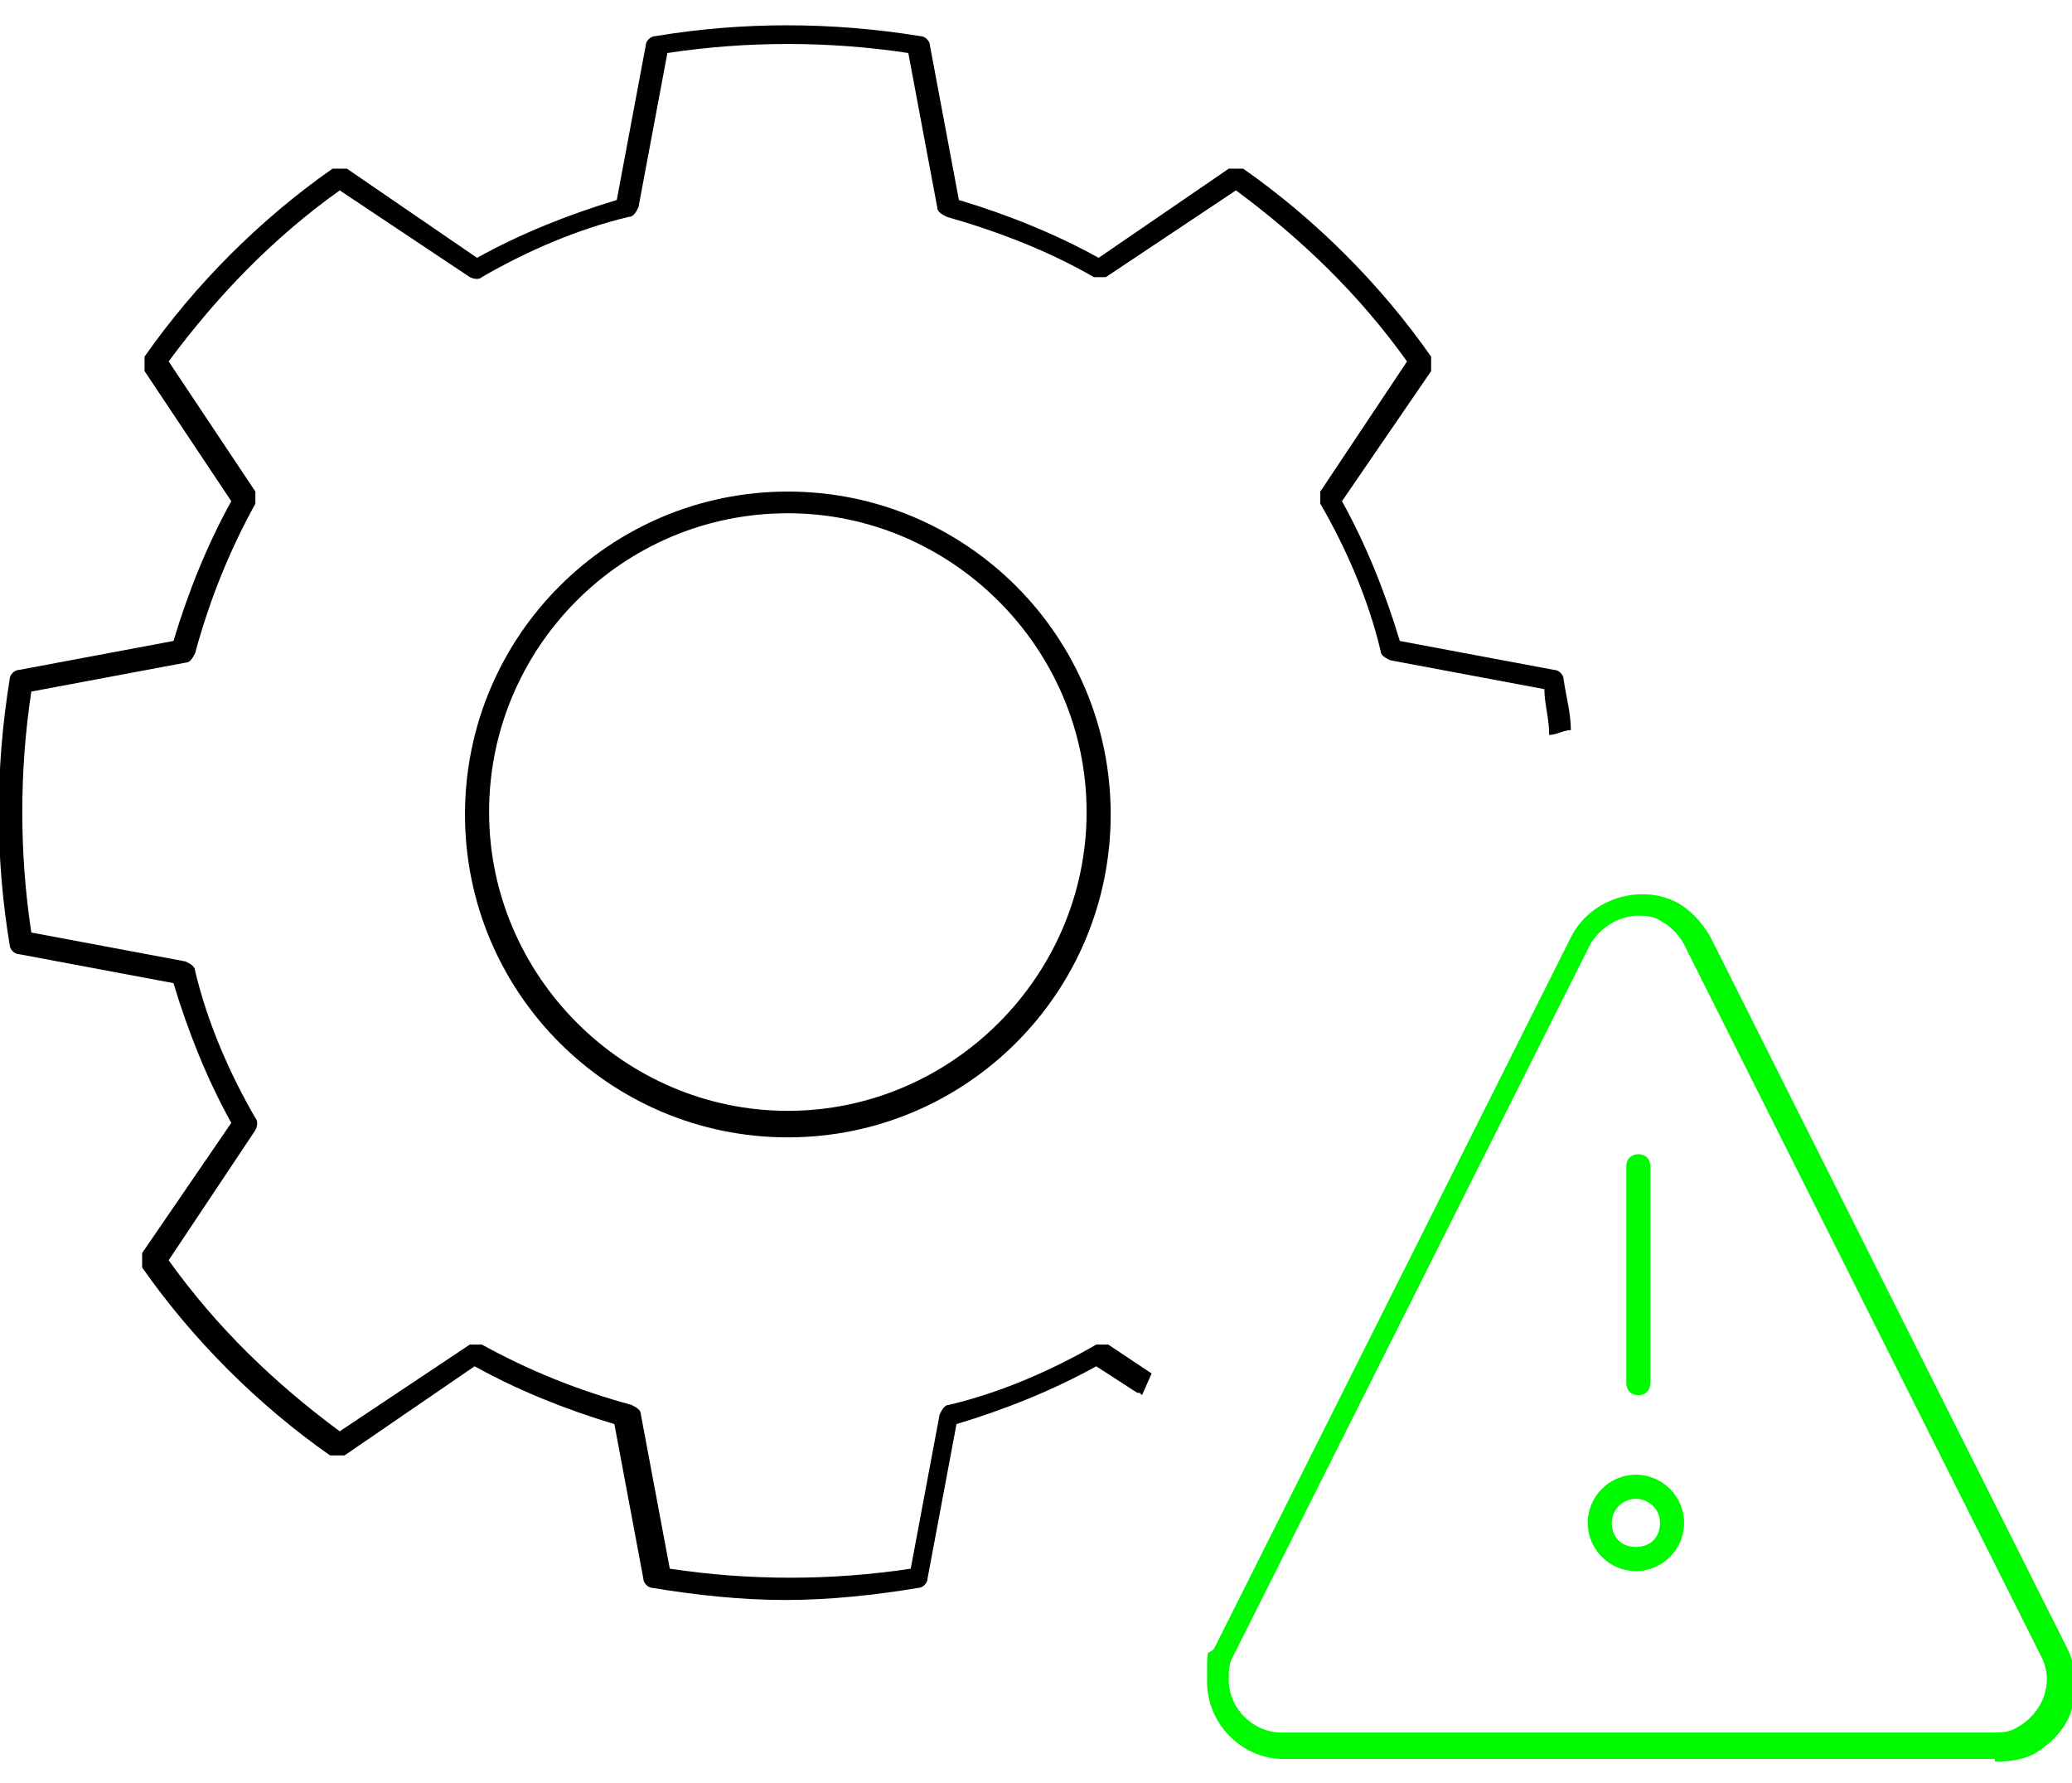<?xml version="1.0" encoding="UTF-8"?>
<svg id="Layer_1" xmlns="http://www.w3.org/2000/svg" version="1.1" viewBox="0 0 86 74">
  <!-- Generator: Adobe Illustrator 29.8.1, SVG Export Plug-In . SVG Version: 2.1.1 Build 2)  -->
  <defs>
    <style>
      .st0 {
        fill: #00fa00;
      }
    </style>
  </defs>
  <g id="Group_49362">
    <g id="Group_49351">
      <path d="M47.4,57.9l.4-.9-1.8-1.2c-.2,0-.4,0-.5,0-1.9,1.1-4,2-6.1,2.5-.2,0-.3.2-.4.4l-1.2,6.4c-3.3.5-6.7.5-10,0l-1.2-6.4c0-.2-.2-.3-.4-.4-2.2-.6-4.2-1.4-6.2-2.5h-.5l-5.4,3.6c-2.7-2-5.1-4.3-7.1-7.1l3.6-5.4c.1-.2.1-.4,0-.5-1.1-1.9-2-4-2.5-6.1,0-.2-.2-.3-.4-.4l-6.4-1.2c-.5-3.3-.5-6.7,0-10l6.4-1.2c.2,0,.3-.2.4-.4.6-2.2,1.4-4.2,2.5-6.2v-.5l-3.6-5.4c2-2.7,4.3-5.1,7.1-7.1l5.4,3.6c.2.1.4.1.5,0,1.9-1.1,4-2,6.1-2.5.2,0,.3-.2.4-.4l1.2-6.4c3.3-.5,6.7-.5,10,0l1.2,6.4c0,.2.2.3.4.4,2.1.6,4.2,1.4,6.1,2.5h.5l5.4-3.6c2.7,2,5.1,4.3,7.1,7.1l-3.6,5.4c0,.2,0,.4,0,.5,1.1,1.9,2,4,2.5,6.1,0,.2.2.3.4.4l6.4,1.2c0,.6.2,1.2.2,1.9h0c.3,0,.6-.2.9-.2,0-.7-.2-1.4-.3-2.1,0-.2-.2-.4-.4-.4l-6.4-1.2c-.6-2-1.4-4-2.4-5.8l3.7-5.4c0-.2,0-.4,0-.6-2.1-3-4.8-5.7-7.8-7.8-.2,0-.4,0-.6,0l-5.4,3.7c-1.8-1-3.8-1.8-5.8-2.4l-1.2-6.4c0-.2-.2-.4-.4-.4-3.7-.6-7.4-.6-11,0-.2,0-.4.2-.4.4l-1.2,6.4c-2,.6-4,1.4-5.8,2.4l-5.4-3.7c-.2,0-.4,0-.6,0-3,2.1-5.7,4.8-7.8,7.8,0,.2,0,.4,0,.6l3.6,5.4c-1,1.8-1.8,3.8-2.4,5.8l-6.4,1.2c-.2,0-.4.2-.4.4-.6,3.7-.6,7.4,0,11,0,.2.2.4.4.4l6.4,1.2c.6,2,1.4,4,2.4,5.8l-3.7,5.4c0,.2,0,.4,0,.6,2.1,3,4.8,5.7,7.8,7.8.2,0,.4,0,.6,0l5.4-3.7c1.8,1,3.8,1.8,5.8,2.4l1.2,6.4c0,.2.2.4.4.4,1.8.3,3.7.5,5.5.5s3.7-.2,5.5-.5c.2,0,.4-.2.4-.4l1.2-6.4c2-.6,4-1.4,5.8-2.4l1.7,1.1h.1Z"/>
      <g id="Group_49339">
        <path class="st0" d="M82.8,73h-29.5c-1.8,0-3.2-1.5-3.2-3.2s0-1,.3-1.4l14.8-29.5c.8-1.6,2.8-2.2,4.3-1.5.6.3,1.1.8,1.5,1.5l14.8,29.5c.4.8.4,1.7.2,2.5s-.9,1.5-1.6,1.9c-.4.2-.9.3-1.4.3h-.2ZM68,38c-.8,0-1.6.5-2,1.2l-14.8,29.5c-.2.3-.2.7-.2,1,0,1.2,1,2.2,2.2,2.2h29.5c.3,0,.7,0,1-.2,1.1-.6,1.6-1.9,1-3l-14.8-29.5c-.2-.4-.6-.8-1-1-.3-.2-.7-.2-1-.2h.1Z"/>
        <path class="st0" d="M68,57.9c-.3,0-.5-.2-.5-.5v-9c0-.3.2-.5.5-.5s.5.2.5.5v9c0,.3-.2.5-.5.5Z"/>
        <path class="st0" d="M69.9,63.2c0-1.1-.9-2-2-2s-2,.9-2,2,.9,2,2,2,2-.9,2-2ZM67.9,64.2c-.6,0-1-.4-1-1s.5-1,1-1,1,.4,1,1-.4,1-1,1Z"/>
      </g>
      <path d="M32.7,47.2c-7.4,0-13.4-6-13.4-13.4s6-13.4,13.4-13.4,13.4,6,13.4,13.4-6,13.4-13.4,13.4ZM32.7,21.3c-6.9,0-12.4,5.6-12.4,12.4s5.6,12.4,12.4,12.4,12.4-5.6,12.4-12.4-5.6-12.4-12.4-12.4Z"/>
    </g>
  </g>
</svg>